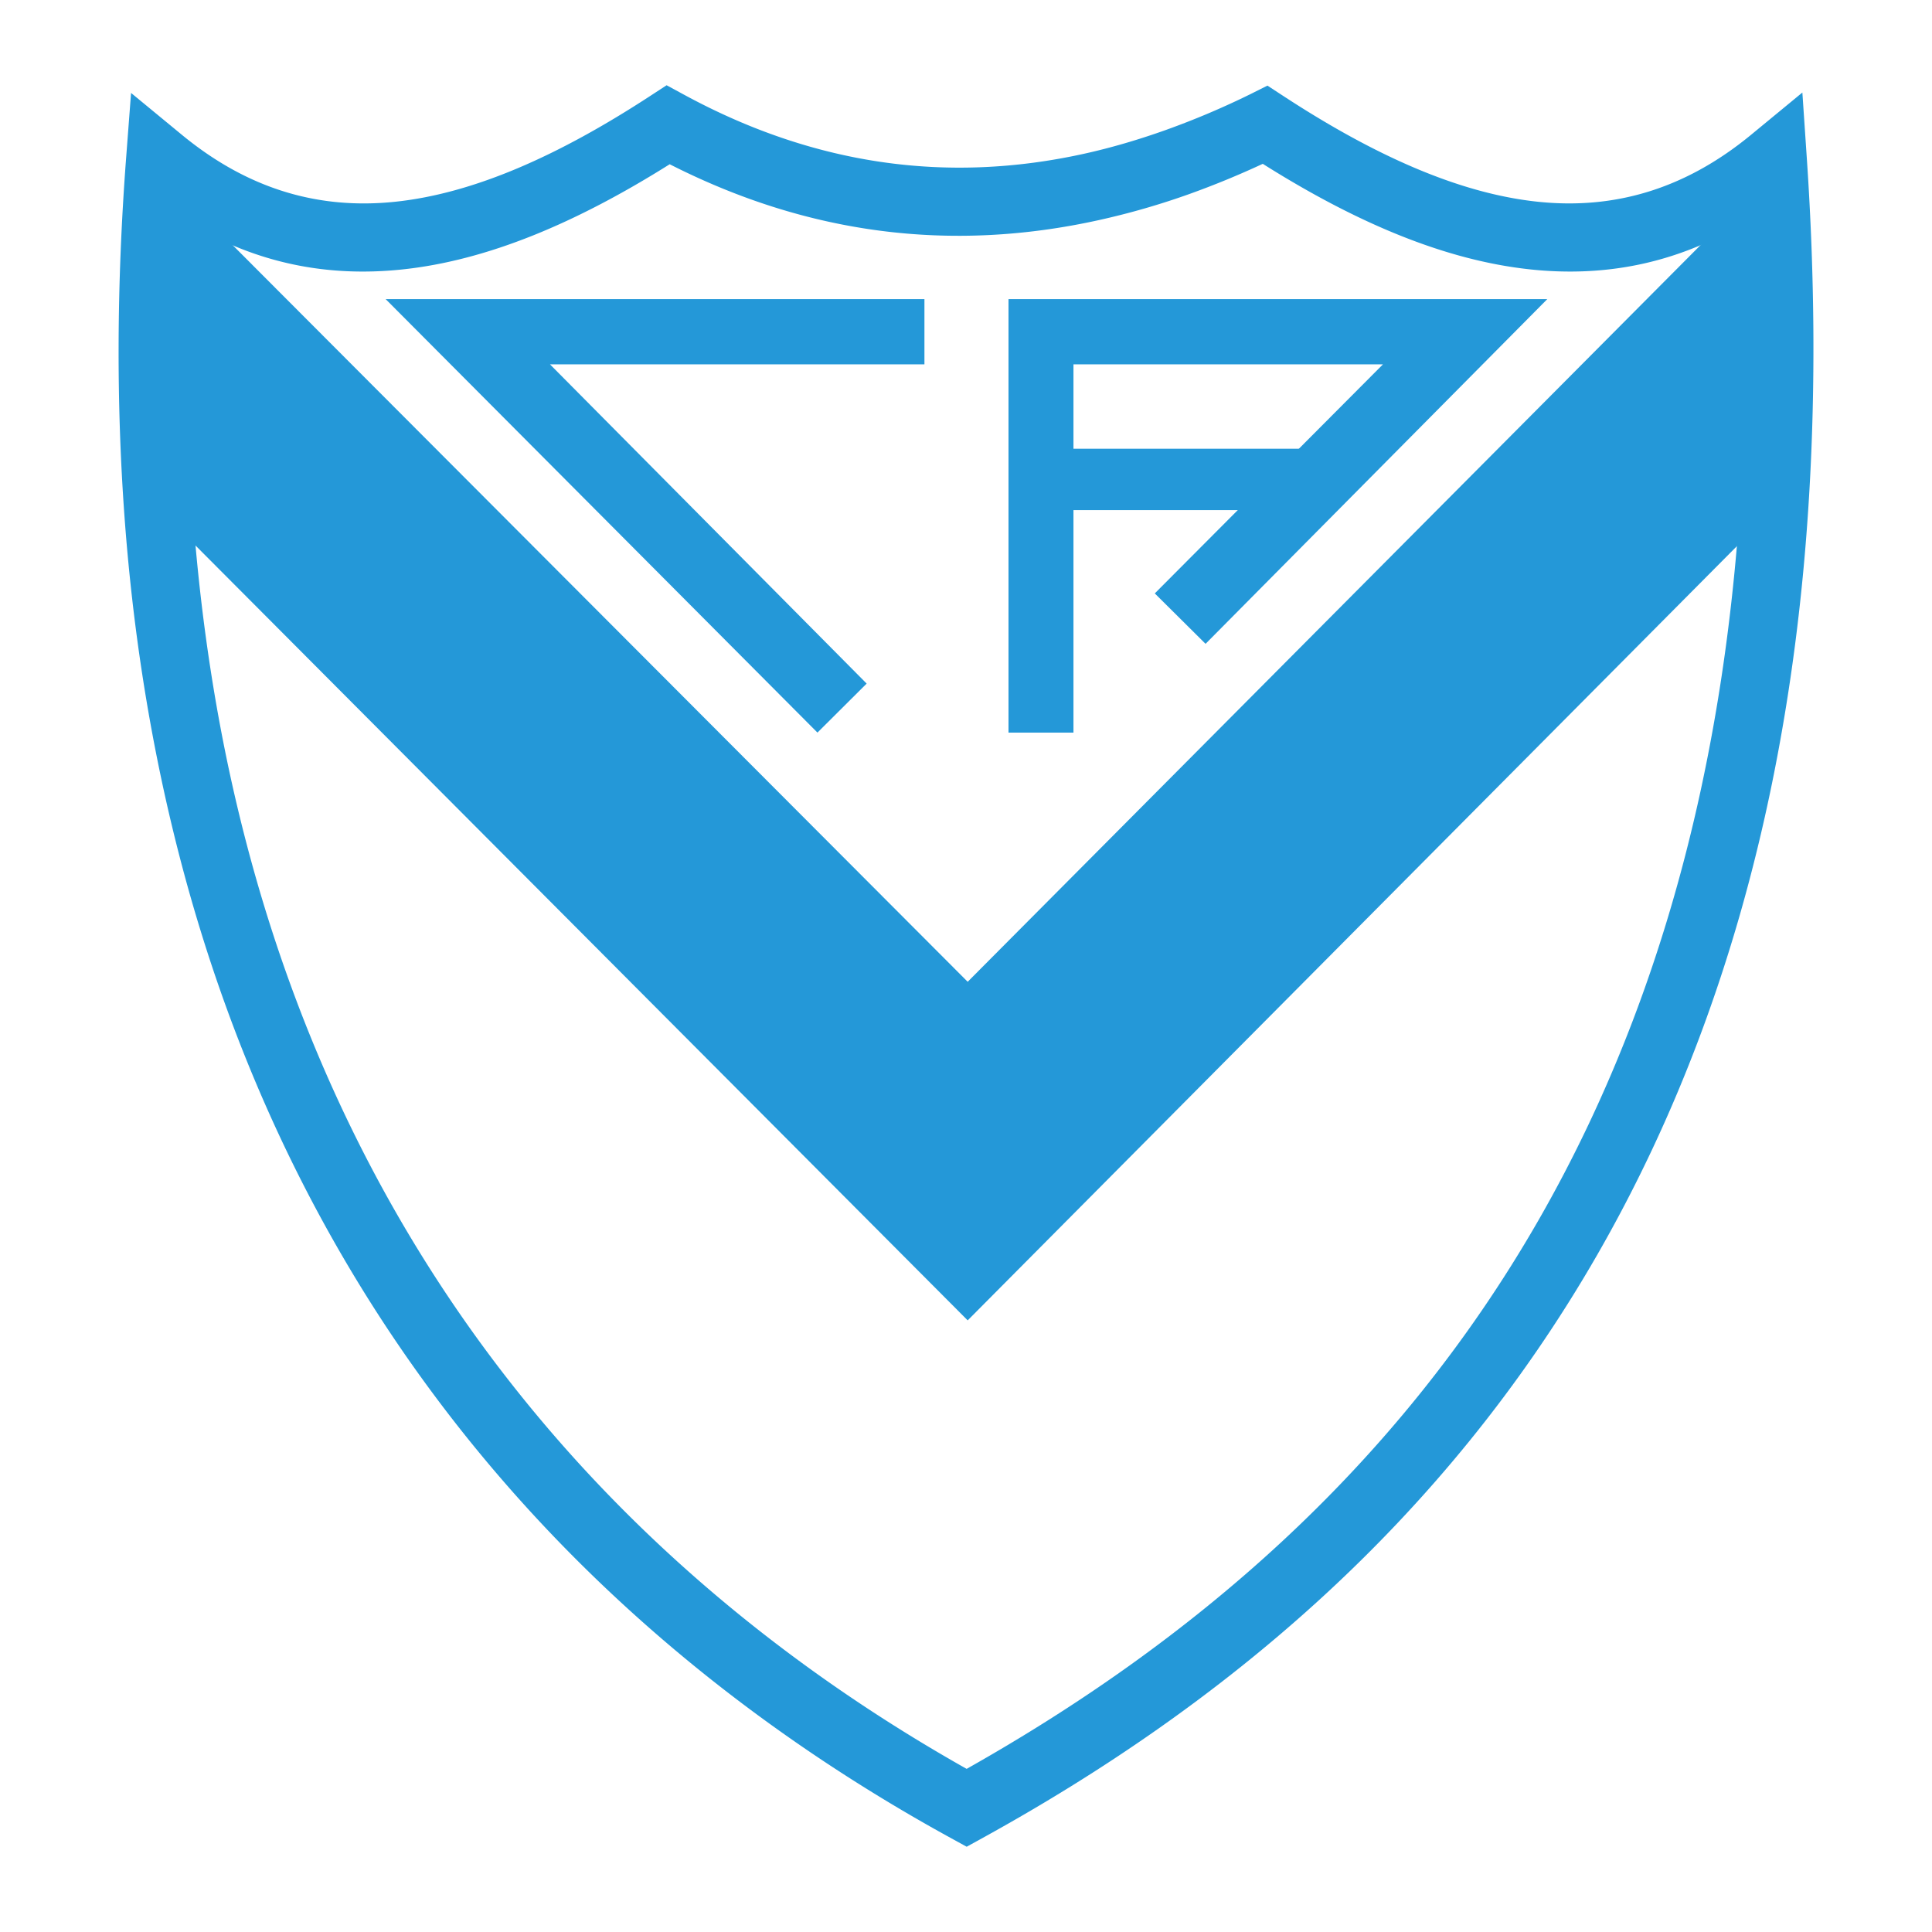 <svg xmlns="http://www.w3.org/2000/svg" width="2500" height="2500" viewBox="0 0 192.756 192.756"><path fill-rule="evenodd" clip-rule="evenodd" fill="#fff" d="M0 0h192.756v192.756H0V0z"/><path d="M12.579 15.82v-.007l.497-6.54 5.064 4.172c6.67 5.494 13.748 7.471 21.274 6.685 7.849-.821 16.312-4.595 25.395-10.517l1.699-1.108 1.772.961c12.83 6.962 26.137 8.917 39.92 5.864 2.643-.585 5.367-1.38 8.176-2.384a80.779 80.779 0 0 0 8.363-3.546l1.715-.858 1.637 1.07c9.066 5.923 17.518 9.698 25.348 10.517 7.523.787 14.6-1.19 21.271-6.685l5.113-4.212.447 6.606c3.191 47.165-5.479 82.475-20.877 109.293-15.438 26.887-37.586 45.145-61.314 58.219l-1.633.9-1.639-.9c-34.304-18.838-65.402-50.375-77.562-100.574-2.374-9.8-4.023-20.228-4.829-31.314-.809-11.131-.793-23 .163-35.642zm6.425 6.519c-.529 10.077-.433 19.617.224 28.646.789 10.854 2.364 20.902 4.616 30.197 11.435 47.203 40.409 77.164 72.598 95.298 22.128-12.467 42.675-29.697 57.046-54.727 14.102-24.564 22.307-56.724 20.318-99.392-6.666 3.941-13.68 5.297-21.059 4.525-8.527-.892-17.426-4.652-26.76-10.541a86.77 86.77 0 0 1-7.322 3.012 74.638 74.638 0 0 1-9.002 2.596c-14.814 3.282-29.097 1.426-42.847-5.566-9.329 5.866-18.209 9.61-26.71 10.499-7.398.775-14.424-.588-21.102-4.547z" fill="#2498d8"/><path fill-rule="evenodd" clip-rule="evenodd" fill="#2498d8" d="M96.546 97.953L15.985 17.214v33.679l80.561 80.841 80.319-80.841V17.214L96.546 97.953z"/><path fill-rule="evenodd" clip-rule="evenodd" fill="#2498d8" d="M100.619 73.091V29.844h53.754l-34.094 34.391-5.066-5.03 22.766-22.855H107.1v36.741h-6.481zM92.231 29.844H38.478l43.079 43.247 4.91-4.889L54.871 36.35h37.36v-6.506z"/><path fill-rule="evenodd" clip-rule="evenodd" fill="#2498d8" d="M100.619 44.77h29.736v6.123h-29.736V44.77z"/></svg>